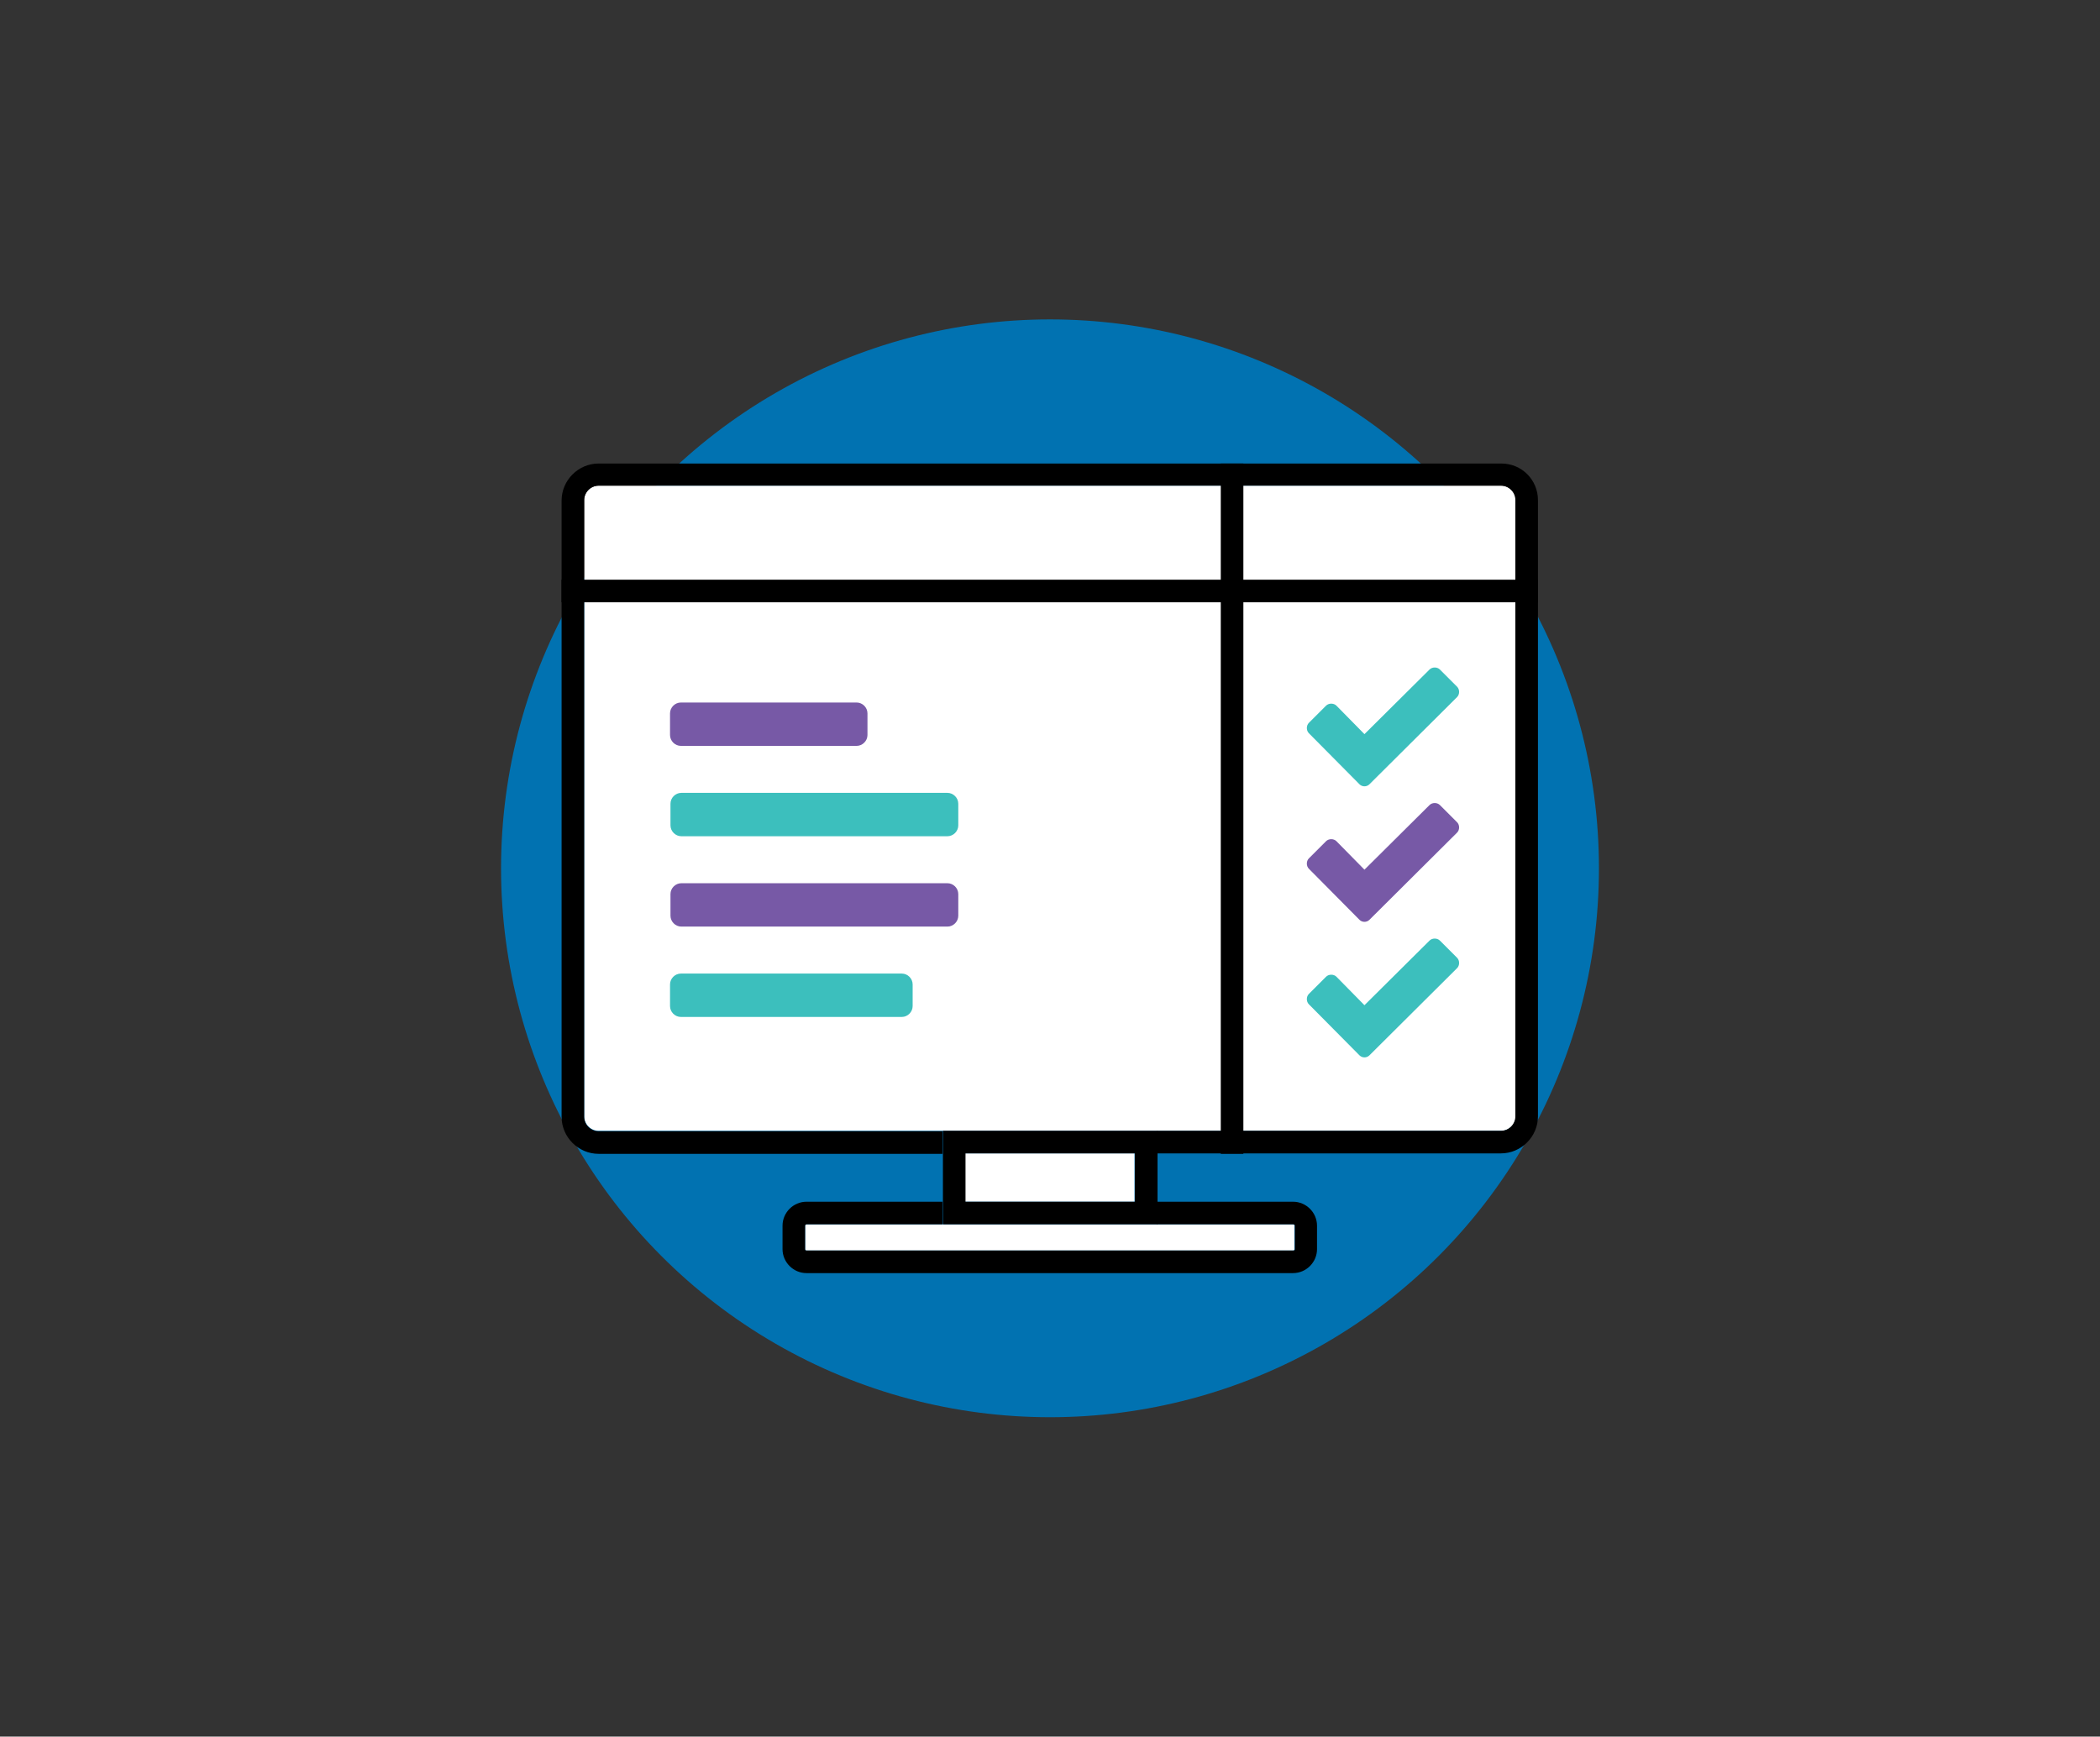 <?xml version="1.0" encoding="utf-8"?>
<!-- Generator: Adobe Illustrator 19.2.0, SVG Export Plug-In . SVG Version: 6.00 Build 0)  -->
<svg version="1.1" id="Capa_1" xmlns="http://www.w3.org/2000/svg" xmlns:xlink="http://www.w3.org/1999/xlink" x="0px" y="0px"
	 viewBox="0 0 464.8 384.4" style="enable-background:new 0 0 464.8 384.4;" xml:space="preserve">
<rect x="0" y="0" width="464.8" height="384.4" fill="#333333" stroke="none"/>
<style type="text/css">
	.st0{fill:#0172B1;}
	.st1{fill:#FFFFFF;}
	.st2{fill:#7759A6;}
	.st3{fill:#3CBFBD;}
</style>
<circle class="st0" cx="232.4" cy="192.2" r="121.5"/>
<path class="st1" d="M332.3,250.3c1.7,0,3.2-1.4,3.2-3.2V110.7c0-1.7-1.4-3.2-3.2-3.2H132.5c-1.7,0-3.2,1.4-3.2,3.2v136.4
	c0,1.7,1.4,3.2,3.2,3.2h76.1h47.5L332.3,250.3L332.3,250.3z"/>
<path d="M332.3,102.6H132.5c-4.5,0-8.2,3.7-8.2,8.2v136.4c0,4.5,3.7,8.2,8.2,8.2h76.1v-5h-76.1c-1.7,0-3.2-1.4-3.2-3.2V110.7
	c0-1.7,1.4-3.2,3.2-3.2h199.7c1.7,0,3.2,1.4,3.2,3.2v136.4c0,1.7-1.4,3.2-3.2,3.2h-76.1v5h76.1c4.5,0,8.2-3.7,8.2-8.2V110.7
	C340.4,106.2,336.8,102.6,332.3,102.6z"/>
<path class="st1" d="M178.2,271.3v5.2c0,0.2,0.2,0.3,0.3,0.3h107.7c0.2,0,0.3-0.1,0.3-0.3v-5.2c0-0.2-0.1-0.3-0.3-0.3h-30.1h-47.5
	h-30.1C178.4,271,178.2,271.1,178.2,271.3z"/>
<path d="M256.2,271h30.1c0.2,0,0.3,0.2,0.3,0.3v5.2c0,0.2-0.1,0.3-0.3,0.3H178.5c-0.2,0-0.3-0.1-0.3-0.3v-5.2c0-0.2,0.2-0.3,0.3-0.3
	h30.1v-5h-30.1c-2.9,0-5.3,2.4-5.3,5.3v5.2c0,2.9,2.4,5.3,5.3,5.3h107.7c2.9,0,5.3-2.4,5.3-5.3v-5.2c0-2.9-2.4-5.3-5.3-5.3h-30.1v5
	H256.2z"/>
<rect x="213.6" y="255.3" class="st1" width="37.5" height="10.7"/>
<path d="M256.2,250.3h-47.5v5V266v5h47.5v-5v-10.7V250.3z M251.2,266h-37.5v-10.7h37.5V266z"/>
<rect x="229.9" y="22.8" transform="matrix(4.500179e-10 -1 1 4.500179e-10 101.484 363.216)" width="5" height="216.1"/>
<rect x="270.2" y="102.6" width="5" height="152.8"/>
<path class="st2" d="M212.1,197.9v4.8c0,1.3-1.1,2.4-2.4,2.4h-58.9c-1.3,0-2.4-1.1-2.4-2.4v-4.8c0-1.3,1.1-2.4,2.4-2.4h58.9
	C211,195.5,212.1,196.6,212.1,197.9z"/>
<path class="st3" d="M202,217.9v4.8c0,1.3-1.1,2.4-2.4,2.4h-48.9c-1.3,0-2.4-1.1-2.4-2.4v-4.8c0-1.3,1.1-2.4,2.4-2.4h48.9
	C200.9,215.5,202,216.6,202,217.9z"/>
<path class="st3" d="M212.1,177.9v4.8c0,1.3-1.1,2.4-2.4,2.4h-58.9c-1.3,0-2.4-1.1-2.4-2.4v-4.8c0-1.3,1.1-2.4,2.4-2.4h58.9
	C211,175.5,212.1,176.6,212.1,177.9z"/>
<path class="st2" d="M192,157.9v4.8c0,1.3-1.1,2.4-2.4,2.4h-38.9c-1.3,0-2.4-1.1-2.4-2.4v-4.8c0-1.3,1.1-2.4,2.4-2.4h38.9
	C190.9,155.5,192,156.6,192,157.9z"/>
<path class="st3" d="M300.9,173.6l-11.2-11.3c-0.6-0.6-0.6-1.7,0-2.3l3.8-3.8c0.6-0.6,1.7-0.6,2.3,0l6.2,6.3l14.4-14.3
	c0.6-0.6,1.7-0.6,2.3,0l3.8,3.8c0.6,0.6,0.6,1.7,0,2.3l-19.4,19.3C302.5,174.2,301.5,174.2,300.9,173.6z"/>
<path class="st2" d="M300.9,203.6l-11.2-11.3c-0.6-0.6-0.6-1.7,0-2.3l3.8-3.8c0.6-0.6,1.7-0.6,2.3,0l6.2,6.3l14.4-14.3
	c0.6-0.6,1.7-0.6,2.3,0l3.8,3.8c0.6,0.6,0.6,1.7,0,2.3l-19.4,19.3C302.5,204.2,301.5,204.2,300.9,203.6z"/>
<path class="st3" d="M300.9,233.6l-11.2-11.3c-0.6-0.6-0.6-1.7,0-2.3l3.8-3.8c0.6-0.6,1.7-0.6,2.3,0l6.2,6.3l14.4-14.3
	c0.6-0.6,1.7-0.6,2.3,0l3.8,3.8c0.6,0.6,0.6,1.7,0,2.3l-19.4,19.3C302.5,234.2,301.5,234.2,300.9,233.6z"/>
</svg>
